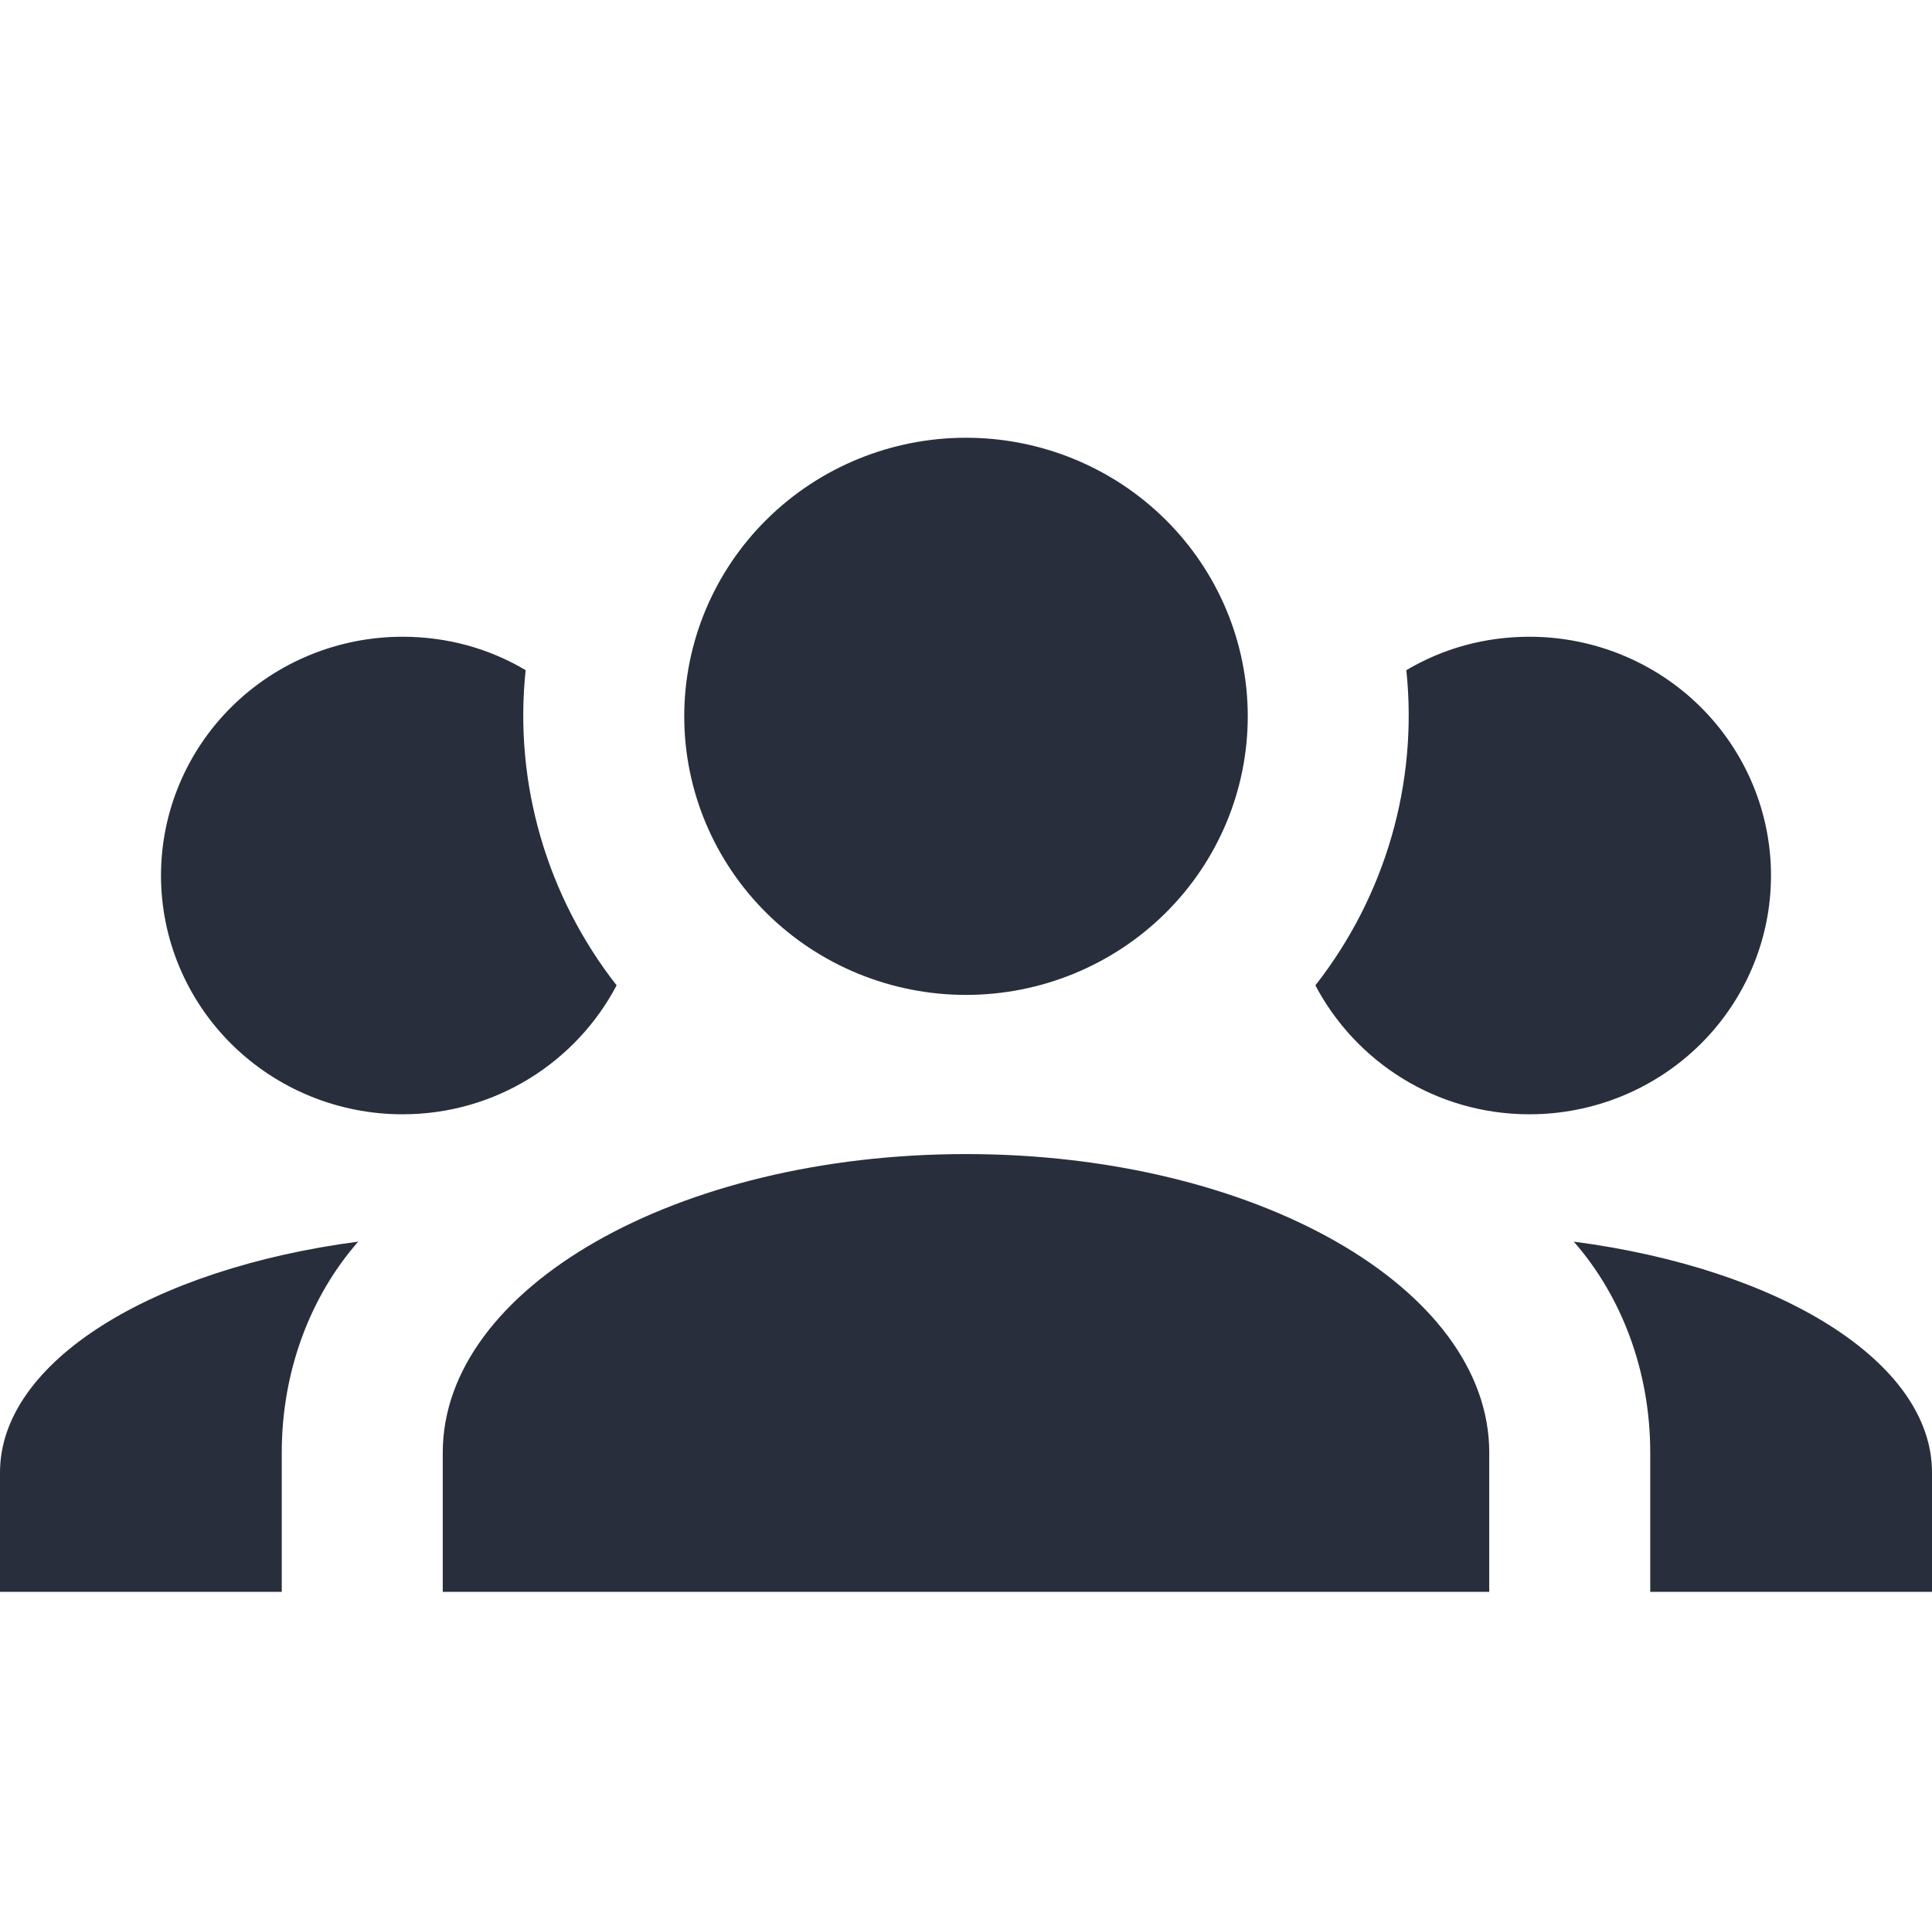 <svg width="87" height="86" viewBox="0 0 87 86" fill="none" xmlns="http://www.w3.org/2000/svg">
<path d="M43.5 19.708C46.865 19.708 50.092 21.03 52.471 23.382C54.851 25.734 56.188 28.924 56.188 32.25C56.188 35.576 54.851 38.766 52.471 41.118C50.092 43.47 46.865 44.792 43.5 44.792C40.135 44.792 36.908 43.47 34.529 41.118C32.149 38.766 30.812 35.576 30.812 32.25C30.812 28.924 32.149 25.734 34.529 23.382C36.908 21.03 40.135 19.708 43.5 19.708ZM18.125 28.667C20.155 28.667 22.04 29.204 23.671 30.172C23.128 35.296 24.65 40.384 27.767 44.362C25.955 47.802 22.33 50.167 18.125 50.167C15.241 50.167 12.475 49.034 10.435 47.018C8.396 45.002 7.25 42.268 7.25 39.417C7.25 36.566 8.396 33.831 10.435 31.815C12.475 29.799 15.241 28.667 18.125 28.667ZM68.875 28.667C71.759 28.667 74.525 29.799 76.565 31.815C78.604 33.831 79.75 36.566 79.75 39.417C79.75 42.268 78.604 45.002 76.565 47.018C74.525 49.034 71.759 50.167 68.875 50.167C64.67 50.167 61.045 47.802 59.233 44.362C62.393 40.328 63.86 35.246 63.329 30.172C64.96 29.204 66.845 28.667 68.875 28.667ZM19.938 65.396C19.938 57.978 30.486 51.958 43.5 51.958C56.514 51.958 67.062 57.978 67.062 65.396V71.667H19.938V65.396ZM0 71.667V66.292C0 61.311 6.851 57.118 16.131 55.9C13.992 58.337 12.688 61.705 12.688 65.396V71.667H0ZM87 71.667H74.312V65.396C74.312 61.705 73.007 58.337 70.869 55.9C80.149 57.118 87 61.311 87 66.292V71.667Z" fill="#282E3B"/>
</svg>
